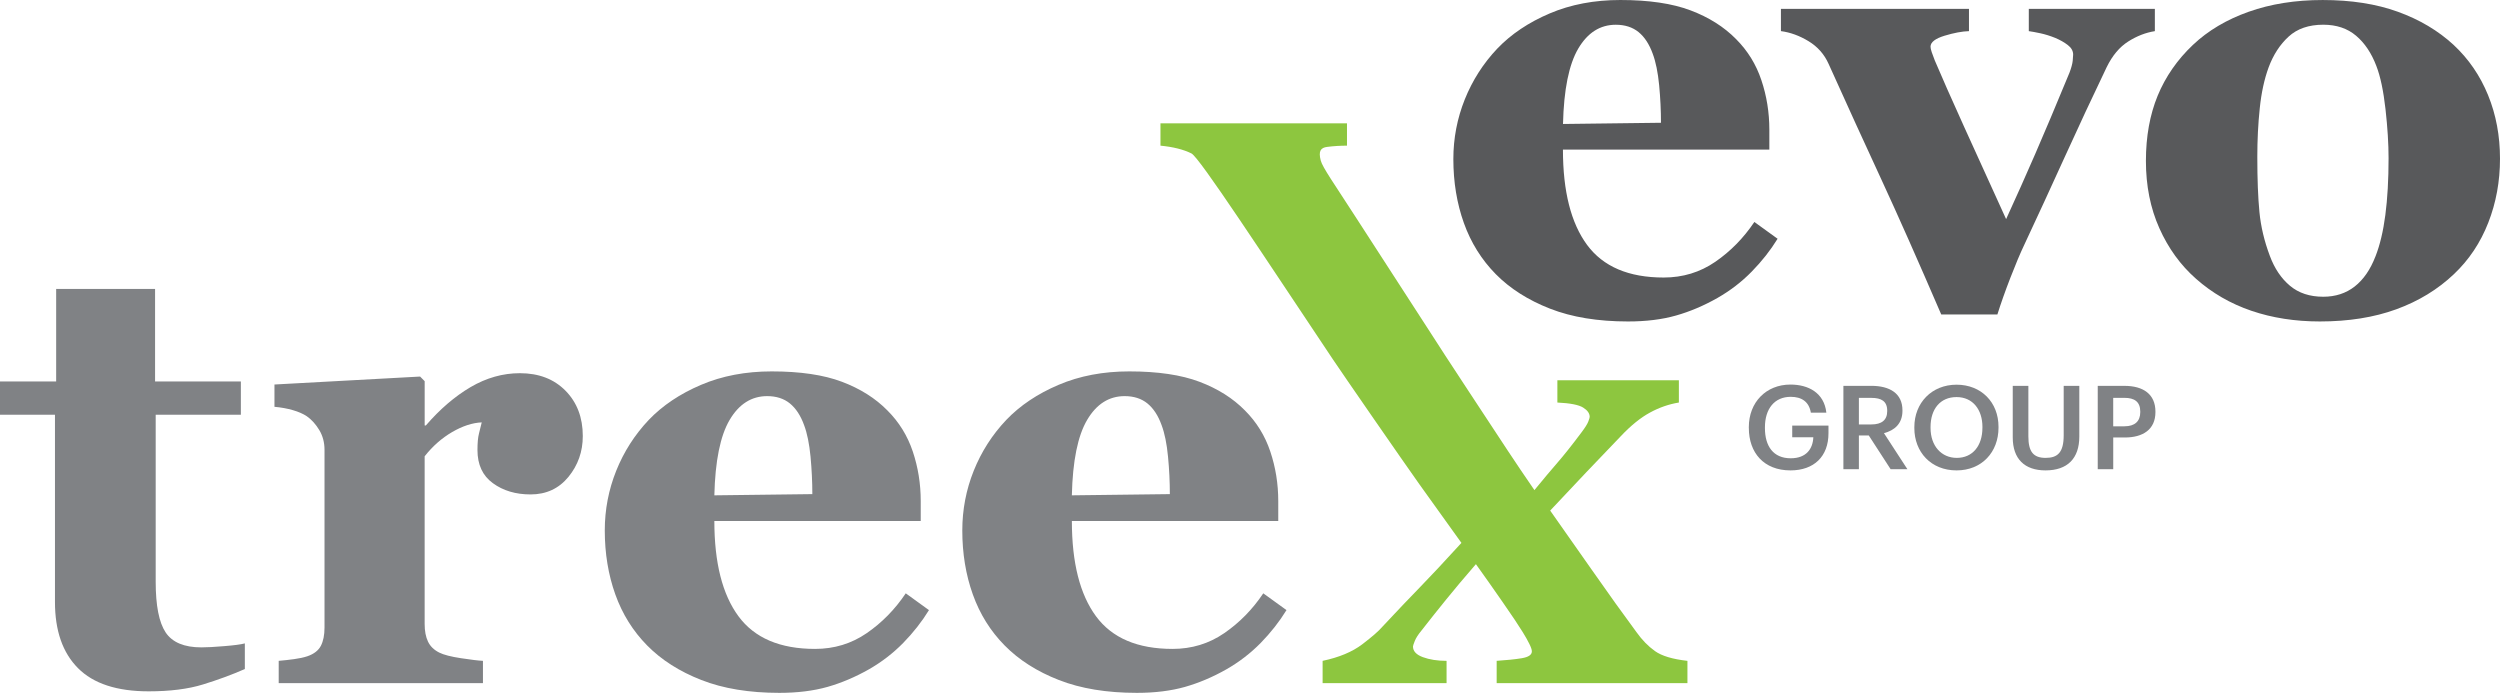 <?xml version="1.0" encoding="UTF-8"?>
<svg id="Ebene_1" xmlns="http://www.w3.org/2000/svg" version="1.1" viewBox="0 0 121.313 33.622">
  <!-- Generator: Adobe Illustrator 29.3.0, SVG Export Plug-In . SVG Version: 2.1.0 Build 146)  -->
  <path d="M81.885,33.148h-9.259v-1.081c.484-.031.892-.073,1.219-.127.326-.055.489-.165.489-.334,0-.078-.042-.201-.126-.369-.084-.169-.189-.357-.318-.564-.187-.307-.512-.791-.973-1.455-.459-.664-.893-1.277-1.298-1.842-.573.664-1.054,1.232-1.438,1.709-.386.475-.791.984-1.216,1.528-.147.179-.253.342-.312.49-.059.147-.088.237-.088.267,0,.228.16.4.481.519.321.118.704.179,1.149.179v1.081h-6.015v-1.081c.801-.169,1.44-.436,1.921-.801.478-.365.803-.646.971-.846.723-.773,1.333-1.416,1.833-1.927.499-.511,1.169-1.228,2.011-2.15-.563-.778-1.243-1.728-2.043-2.849-.799-1.123-3.699-5.317-4.197-6.061-3.372-5.043-6.473-9.796-6.86-9.988-.387-.193-.889-.318-1.504-.378v-1.082h9.051v1.082c-.324,0-.645.02-.96.06-.315.039-.435.199-.313.664.089.335.656,1.131,1.691,2.736,1.626,2.519,3.713,5.735,3.75,5.795.187.316,3.224,4.924,3.627,5.535.404.611.837,1.254,1.3,1.925.445-.543.817-.987,1.119-1.333.302-.346.69-.833,1.163-1.465.179-.236.29-.415.334-.533.044-.119.066-.192.066-.223,0-.168-.105-.318-.317-.451-.213-.134-.629-.215-1.251-.245v-1.082h5.896v1.082c-.483.079-.953.241-1.406.489-.455.246-.93.631-1.424,1.156-.769.799-1.328,1.383-1.678,1.754-.351.371-.93.985-1.737,1.844.453.643,1.108,1.576,1.968,2.801.857,1.225,1.597,2.258,2.219,3.097.267.376.564.681.896.919.33.236.856.394,1.577.475v1.081Z" style="fill: #8dc63f;"/>
  <path d="M86.258,11.585c-.346.563-.765,1.094-1.253,1.592-.488.5-1.044.926-1.666,1.282-.662.375-1.33.659-2.008.851-.676.193-1.453.289-2.332.289-1.463,0-2.725-.207-3.786-.622-1.061-.415-1.938-.973-2.63-1.674-.691-.701-1.207-1.529-1.548-2.481-.34-.953-.511-1.987-.511-3.104,0-1.007.186-1.973.555-2.896.371-.923.896-1.746,1.579-2.466.671-.701,1.519-1.27,2.54-1.704,1.021-.435,2.166-.652,3.43-.652,1.383,0,2.519.168,3.408.504.888.335,1.623.8,2.207,1.393.562.563.973,1.227,1.228,1.992.258.766.387,1.569.387,2.408v.963h-10.016c0,2.025.391,3.565,1.17,4.622.781,1.057,2.019,1.585,3.719,1.585.928,0,1.764-.254,2.504-.763.74-.509,1.372-1.153,1.896-1.933l1.126.814ZM80.599,5.956c0-.593-.03-1.2-.088-1.822-.061-.622-.164-1.131-.312-1.526-.168-.464-.396-.814-.688-1.052-.292-.236-.659-.355-1.104-.355-.76,0-1.367.385-1.822,1.156-.453.77-.701,1.99-.74,3.659l4.756-.059Z" style="fill: #58595b;"/>
  <path d="M104.567,1.511c-.443.069-.876.237-1.295.503-.421.267-.77.682-1.045,1.245-.691,1.442-1.371,2.896-2.037,4.363-.667,1.467-1.32,2.887-1.963,4.259-.197.415-.422.948-.674,1.6-.252.651-.462,1.245-.629,1.777h-2.726c-1.137-2.637-2.107-4.824-2.911-6.562-.806-1.739-1.657-3.605-2.556-5.6-.208-.464-.531-.83-.971-1.097-.439-.267-.887-.429-1.34-.489V.43h9.125v1.081c-.336.01-.729.084-1.185.222-.454.139-.681.316-.681.533,0,.059.019.148.059.267.04.119.09.252.148.4.317.75.795,1.831,1.434,3.243.639,1.412,1.314,2.897,2.027,4.457.494-1.076.963-2.129,1.412-3.161.449-1.032,1.004-2.348,1.664-3.947.089-.237.141-.429.156-.578.015-.148.021-.247.021-.296,0-.177-.086-.333-.26-.466-.174-.134-.379-.249-.615-.348-.248-.099-.485-.173-.713-.222-.228-.049-.416-.083-.564-.104V.43h6.117v1.081Z" style="fill: #58595b;"/>
  <path d="M119.061,2.178c.731.681,1.289,1.496,1.675,2.444.386.948.577,1.975.577,3.081,0,1.096-.189,2.131-.569,3.103-.38.973-.937,1.806-1.667,2.497-.779.74-1.711,1.309-2.793,1.704s-2.318.592-3.711.592c-1.205,0-2.312-.173-3.324-.518-1.013-.345-1.909-.864-2.689-1.555-.75-.662-1.343-1.479-1.777-2.452-.435-.973-.652-2.061-.652-3.266,0-1.185.191-2.24.57-3.163.381-.923.951-1.746,1.711-2.466.731-.692,1.633-1.227,2.703-1.607,1.072-.38,2.269-.571,3.594-.571,1.382,0,2.6.19,3.65.571,1.052.38,1.953.916,2.703,1.607M115.27,12.444c.217-.553.377-1.224.48-2.015.103-.79.156-1.708.156-2.755,0-.692-.049-1.482-.148-2.371-.1-.888-.246-1.59-.445-2.103-.236-.622-.564-1.111-.984-1.467s-.951-.534-1.592-.534c-.702,0-1.263.193-1.682.578-.42.385-.744.884-.971,1.497-.206.563-.351,1.222-.428,1.978-.08.755-.119,1.543-.119,2.363,0,1.077.034,1.968.103,2.674.068.706.237,1.415.504,2.125.227.612.552,1.096.977,1.452.424.356.963.533,1.615.533.592,0,1.101-.165,1.525-.496.424-.331.761-.817,1.008-1.459" style="fill: #58595b;"/>
  <path d="M11.881,32.465c-.632.277-1.309.526-2.03.748-.721.223-1.6.334-2.637.334-1.541,0-2.684-.375-3.429-1.125-.746-.749-1.118-1.819-1.118-3.211v-9.086H0v-1.615h2.725v-4.489h4.8v4.489h4.163v1.615h-4.133v8.107c0,1.154.161,1.973.483,2.457.322.482.9.725,1.732.725.267,0,.639-.019,1.114-.06.476-.039.808-.082.997-.133v1.244Z" style="fill: #808285;"/>
  <path d="M28.28,21.163c0,.751-.233,1.41-.696,1.978-.464.567-1.077.851-1.837.851-.722,0-1.332-.182-1.83-.546-.499-.363-.748-.899-.748-1.607,0-.344.024-.613.074-.805s.094-.371.133-.538c-.454.02-.933.177-1.437.47-.503.294-.948.686-1.333,1.175v8.134c0,.346.054.631.163.859.108.227.291.405.547.533.218.109.57.199,1.06.273.488.074.842.117,1.059.127v1.081h-9.911v-1.081c.247-.021.497-.048.748-.083.252-.034.467-.081.645-.14.315-.109.533-.277.652-.504.118-.227.178-.523.178-.889v-8.622c0-.356-.084-.675-.251-.956-.168-.281-.371-.506-.607-.674-.179-.119-.403-.217-.675-.296-.271-.079-.57-.134-.896-.163v-1.082l7.067-.386.222.224v2.148h.059c.682-.791,1.405-1.41,2.17-1.861.765-.448,1.563-.674,2.392-.674.919,0,1.657.285,2.215.852.558.568.837,1.302.837,2.2" style="fill: #808285;"/>
  <path d="M45.078,29.606c-.346.564-.763,1.094-1.251,1.594-.489.498-1.044.926-1.666,1.281-.662.375-1.331.658-2.007.851-.677.191-1.454.289-2.333.289-1.462,0-2.724-.207-3.785-.623-1.062-.414-1.939-.973-2.63-1.674-.691-.7-1.207-1.528-1.548-2.481-.34-.953-.511-1.987-.511-3.103,0-1.008.185-1.973.555-2.896.371-.924.897-1.746,1.578-2.467.672-.701,1.519-1.269,2.54-1.703,1.022-.436,2.165-.652,3.429-.652,1.383,0,2.518.168,3.408.504.889.336,1.624.8,2.207,1.393.563.562.973,1.226,1.23,1.992.256.766.385,1.568.385,2.407v.964h-10.015c0,2.024.39,3.564,1.17,4.621.78,1.058,2.02,1.585,3.719,1.585.928,0,1.763-.255,2.503-.763.741-.509,1.372-1.152,1.896-1.934l1.125.814ZM39.419,23.977c0-.592-.03-1.199-.088-1.822-.06-.621-.163-1.131-.312-1.525-.168-.465-.398-.815-.689-1.053-.291-.236-.659-.355-1.103-.355-.76,0-1.368.386-1.822,1.156-.454.77-.701,1.99-.741,3.658l4.756-.059Z" style="fill: #808285;"/>
  <path d="M62.427,29.606c-.347.564-.764,1.094-1.252,1.594-.49.498-1.045.926-1.667,1.281-.662.375-1.331.658-2.007.851-.677.191-1.455.289-2.333.289-1.462,0-2.724-.207-3.785-.623-1.062-.414-1.938-.973-2.629-1.674-.692-.7-1.208-1.528-1.548-2.481-.341-.953-.51-1.987-.51-3.103,0-1.008.185-1.973.554-2.896.371-.924.896-1.746,1.579-2.467.671-.701,1.518-1.269,2.54-1.703,1.022-.436,2.165-.652,3.43-.652,1.382,0,2.518.168,3.407.504.889.336,1.624.8,2.207,1.393.562.562.973,1.226,1.229,1.992.257.766.386,1.568.386,2.407v.964h-10.015c0,2.024.391,3.564,1.17,4.621.78,1.058,2.02,1.585,3.719,1.585.928,0,1.763-.255,2.503-.763.741-.509,1.373-1.152,1.896-1.934l1.127.814ZM56.767,23.977c0-.592-.029-1.199-.089-1.822-.059-.621-.163-1.131-.311-1.525-.167-.465-.397-.815-.688-1.053-.291-.236-.659-.355-1.104-.355-.761,0-1.368.386-1.822,1.156-.455.77-.702,1.99-.741,3.658l4.755-.059Z" style="fill: #808285;"/>
  <path d="M84.862,20.772v-.046c0-1.204.837-2.065,2.02-2.065.865,0,1.635.396,1.742,1.363h-.752c-.091-.537-.453-.768-.978-.768-.791,0-1.25.589-1.25,1.476v.046c0,.866.401,1.46,1.25,1.46.758,0,1.074-.458,1.098-1.018h-1.024v-.566h1.759v.373c0,1.12-.701,1.799-1.844,1.799-1.295,0-2.02-.859-2.02-2.053" style="fill: #808285;"/>
  <path d="M89.45,18.723h1.357c.888,0,1.51.362,1.51,1.188v.022c0,.634-.396.956-.898,1.086l1.137,1.748h-.814l-1.059-1.635h-.48v1.635h-.752v-4.045ZM90.808,20.596c.503,0,.769-.215.769-.644v-.023c0-.463-.288-.622-.769-.622h-.605v1.29h.605Z" style="fill: #808285;"/>
  <path d="M92.894,20.771v-.044c0-1.183.849-2.06,2.048-2.06s2.036.855,2.036,2.042v.046c0,1.183-.809,2.071-2.036,2.071-1.238,0-2.048-.889-2.048-2.055M96.198,20.76v-.045c0-.832-.464-1.447-1.256-1.447s-1.262.582-1.262,1.453v.045c0,.883.537,1.453,1.273,1.453.764,0,1.244-.582,1.244-1.459" style="fill: #808285;"/>
  <path d="M97.669,21.23v-2.507h.758v2.45c0,.741.237,1.046.837,1.046.583,0,.877-.26.877-1.097v-2.399h.758v2.461c0,1.059-.571,1.642-1.64,1.642-1.013,0-1.59-.556-1.59-1.596" style="fill: #808285;"/>
  <path d="M101.792,18.724h1.301c.904,0,1.5.401,1.5,1.25v.022c0,.853-.617,1.233-1.482,1.233h-.566v1.538h-.752v-4.044ZM103.093,20.686c.498,0,.764-.242.764-.689v-.022c0-.481-.283-.669-.764-.669h-.549v1.381h.549Z" style="fill: #808285;"/>
</svg>
